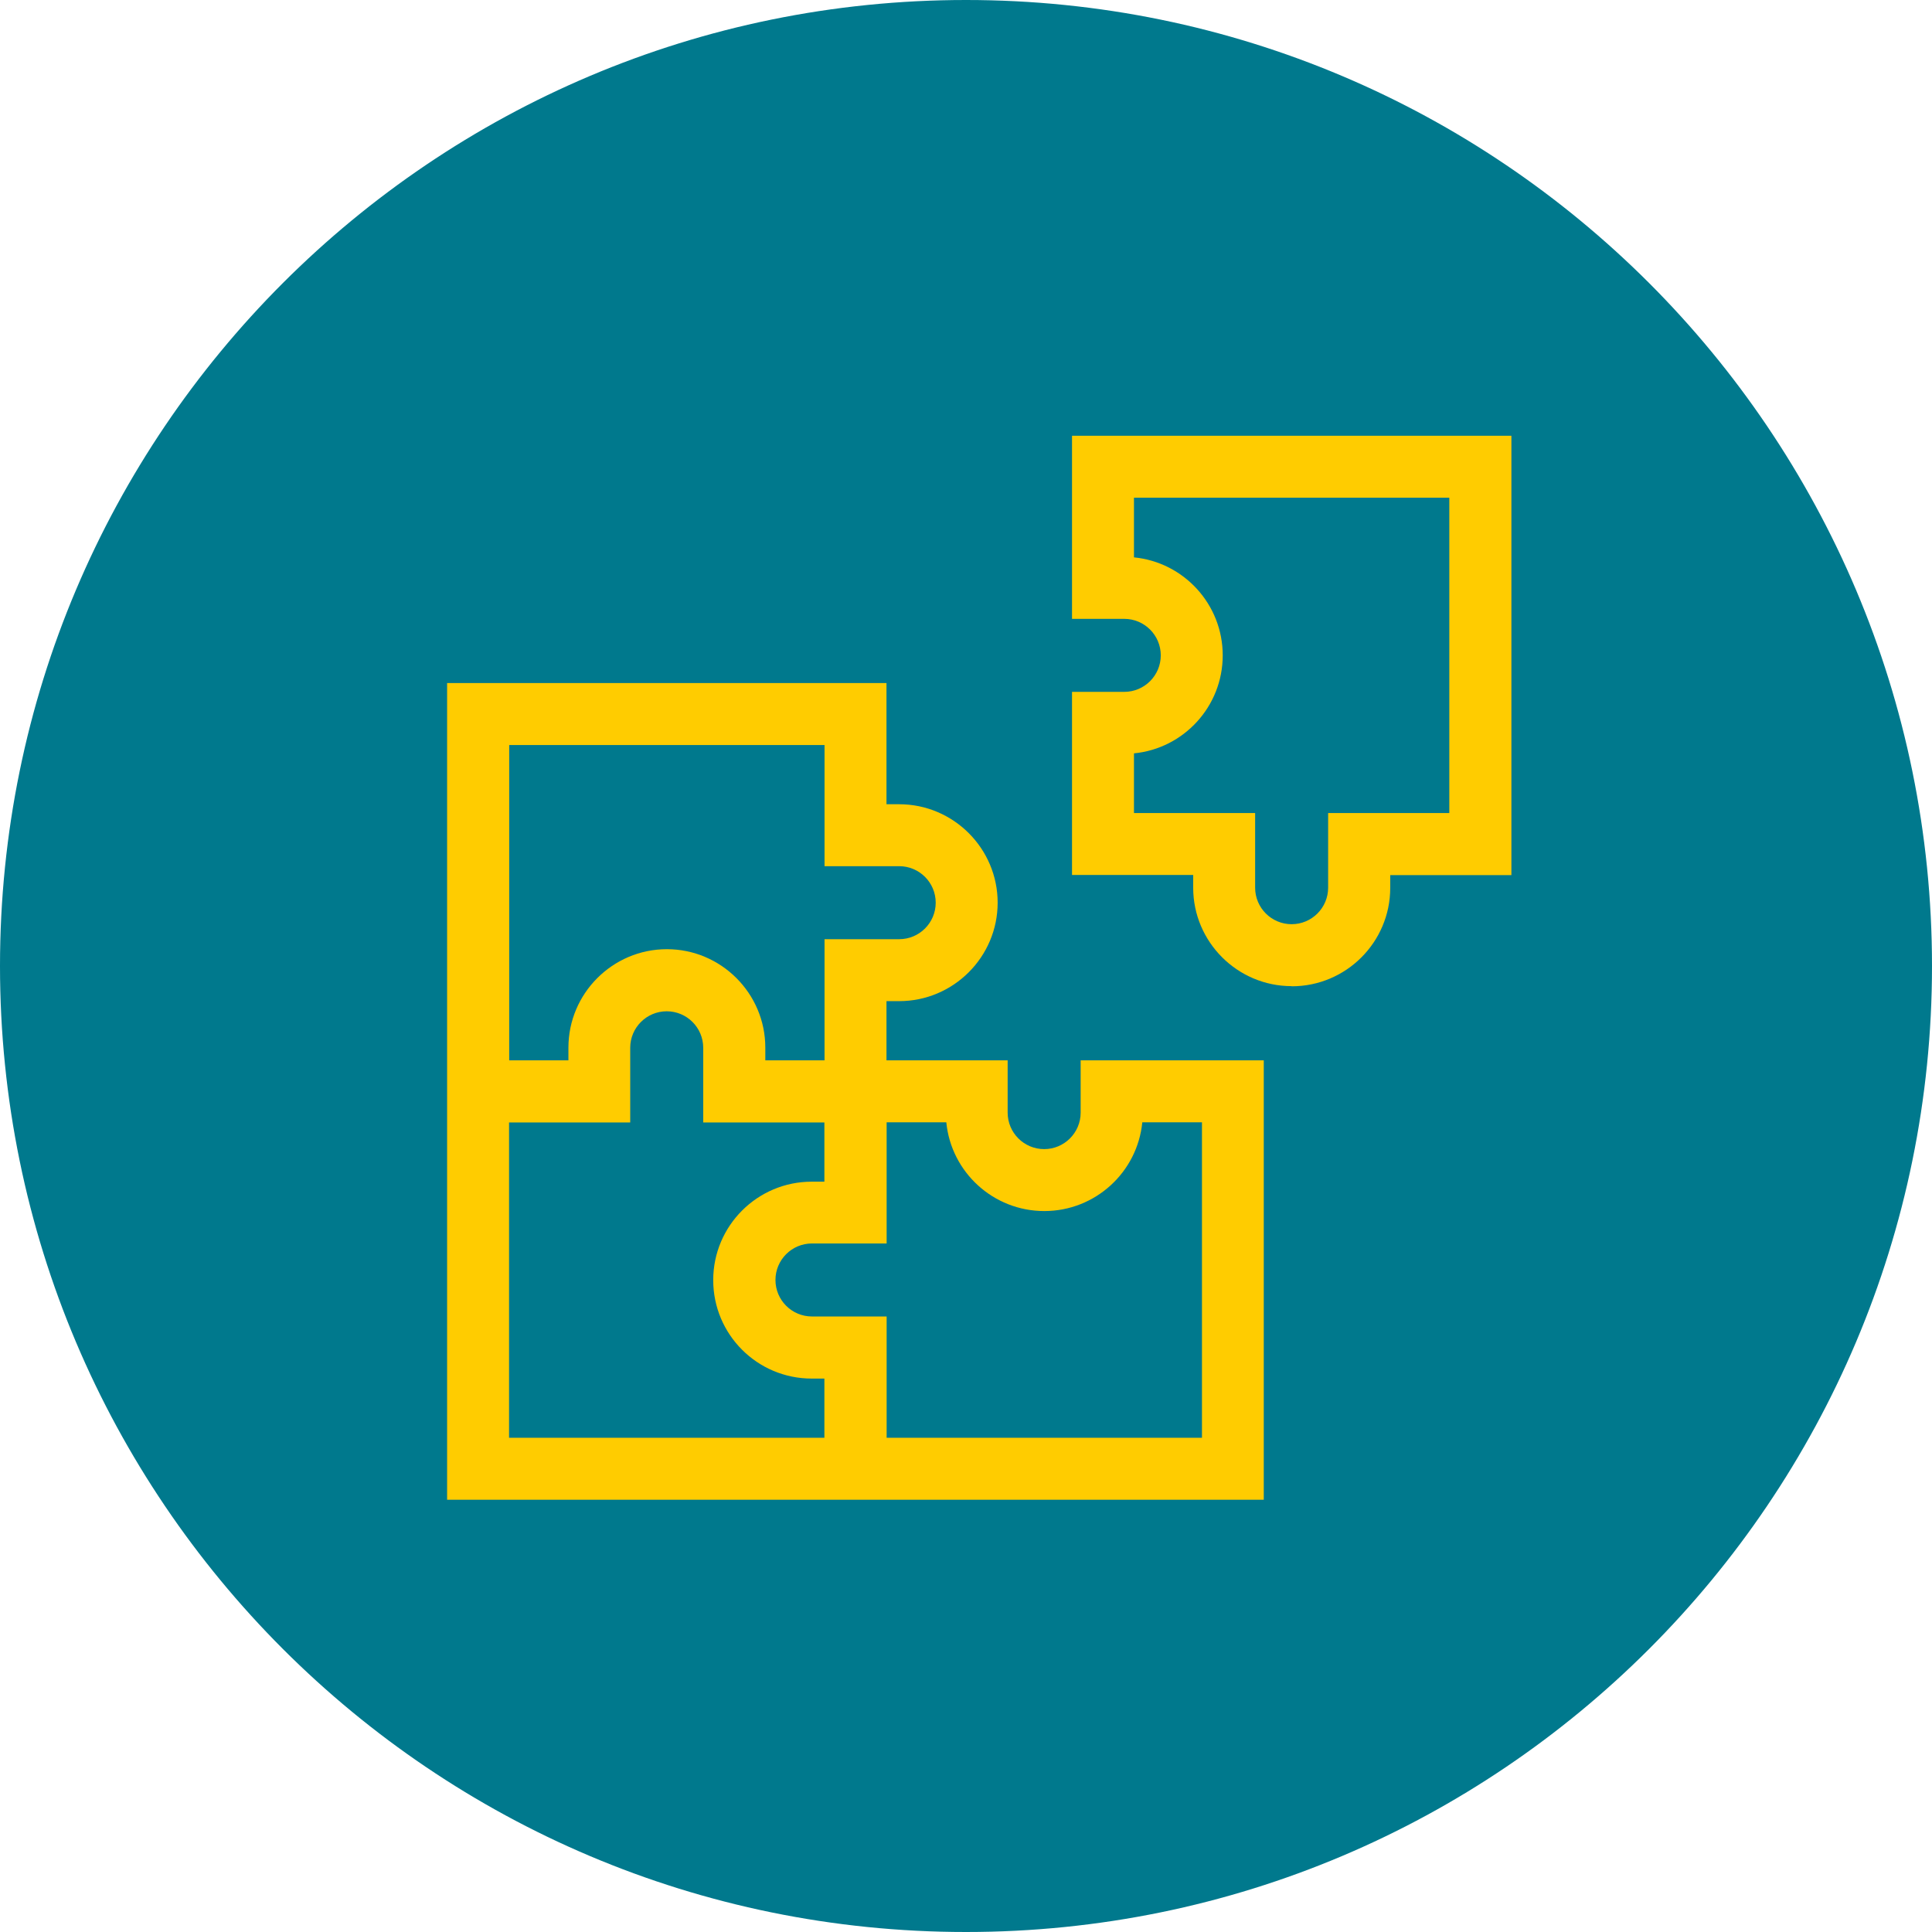 <?xml version="1.0" encoding="UTF-8"?>
<svg xmlns="http://www.w3.org/2000/svg" viewBox="0 0 127.56 127.56">
  <defs>
    <style>
      .cls-1 {
        fill: #fc0;
      }

      .cls-1, .cls-2 {
        stroke-width: 0px;
      }

      .cls-2 {
        fill: #00798d;
      }
    </style>
  </defs>
  <g id="Hintergrund">
    <path class="cls-2" d="M63.78,127.56c35.22,0,63.78-28.56,63.78-63.78S99,0,63.78,0,0,28.56,0,63.78s28.56,63.78,63.78,63.78"/>
  </g>
  <g id="Ebene_1" data-name="Ebene 1">
    <path class="cls-1" d="M74.87,53.68h8v4.93c0,1.33,1.08,2.41,2.41,2.41s2.41-1.08,2.41-2.41v-4.93h8v-20.82h-20.82v3.94c3.29.32,5.86,3.1,5.86,6.47s-2.57,6.15-5.86,6.47v3.94ZM85.28,65.11c-3.58,0-6.5-2.92-6.5-6.5v-.84h-8v-12.09h3.45c1.33,0,2.41-1.08,2.41-2.41s-1.08-2.41-2.41-2.41h-3.45v-12.09h29.01v29.01h-8v.84c0,3.59-2.92,6.5-6.5,6.5M50.53,70.01h3.91v-8h4.93c1.33,0,2.41-1.08,2.41-2.41s-1.08-2.41-2.41-2.41h-4.93v-8h-20.82v20.82h3.91v-.84c0-3.58,2.92-6.5,6.5-6.5s6.5,2.92,6.5,6.5v.84ZM33.61,94.93h20.82v-3.91h-.84c-3.59,0-6.5-2.91-6.5-6.5s2.92-6.5,6.5-6.5h.84v-3.91h-8v-4.93c0-1.33-1.08-2.41-2.41-2.41s-2.41,1.08-2.41,2.41v4.93h-8v20.83ZM58.53,94.93h20.83v-20.83h-3.94c-.32,3.29-3.1,5.86-6.47,5.86s-6.15-2.57-6.47-5.86h-3.94v8h-4.93c-1.33,0-2.41,1.08-2.41,2.41s1.08,2.41,2.41,2.41h4.93v8ZM83.44,99.02H29.52v-53.92h29.01v8h.84c3.58,0,6.5,2.92,6.5,6.5s-2.92,6.5-6.5,6.5h-.84v3.91h8v3.45c0,1.33,1.08,2.41,2.41,2.41s2.41-1.08,2.41-2.41v-3.45h12.09v29.01Z"/>
  </g>
</svg>